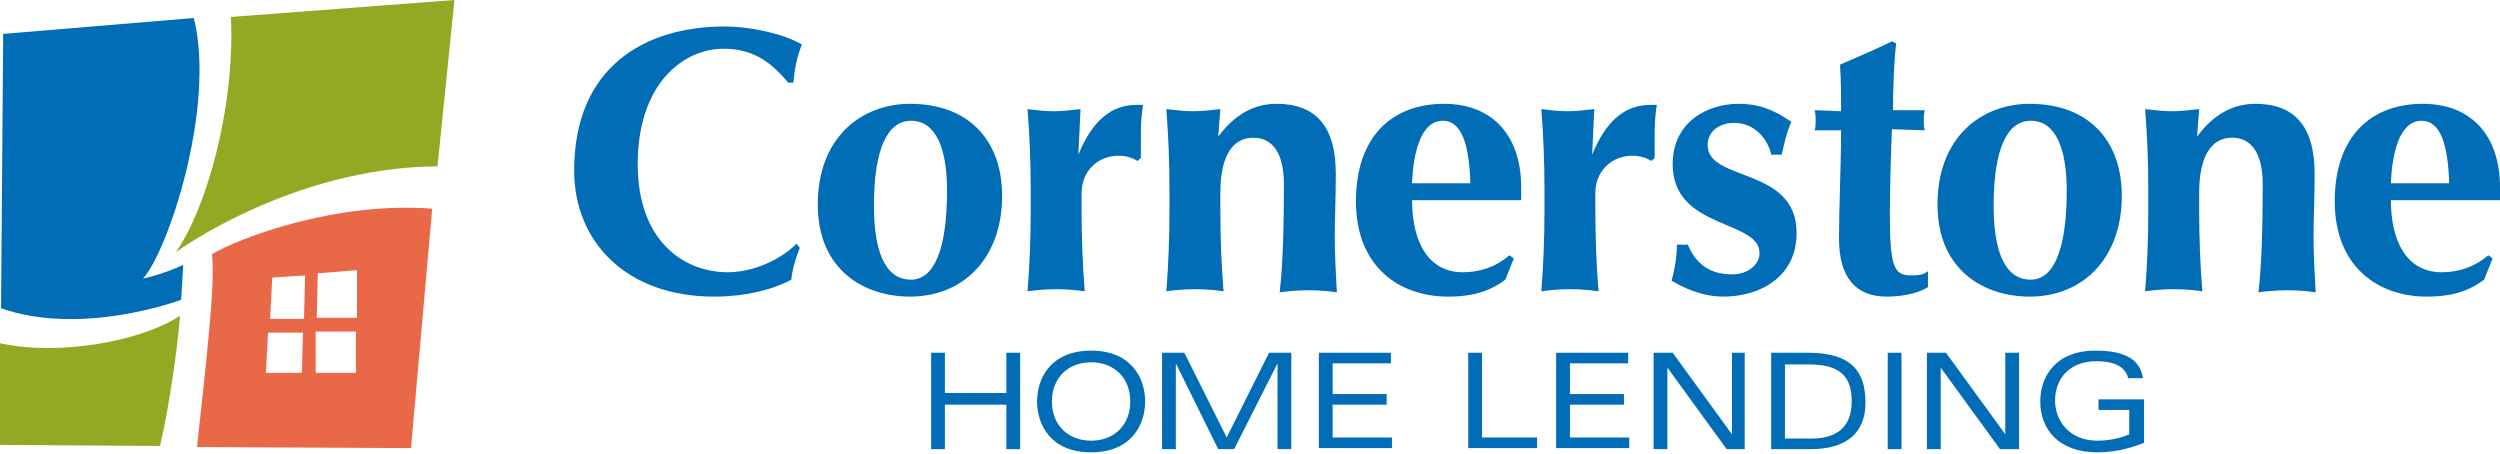 <?xml version="1.0" encoding="UTF-8"?>
<!-- Generator: Adobe Illustrator 27.0.0, SVG Export Plug-In . SVG Version: 6.00 Build 0)  -->
<svg xmlns="http://www.w3.org/2000/svg" xmlns:xlink="http://www.w3.org/1999/xlink" version="1.1" id="Layer_1" x="0px" y="0px" viewBox="0 0 236 42.9" style="enable-background:new 0 0 236 42.9;" xml:space="preserve">
<style type="text/css">
	.st0{fill:#006DB6;}
	.st1{fill:#E86848;}
	.st2{fill:#95A823;}
</style>
<g>
	<g>
		<g>
			<path class="st0" d="M75.5,23.4c-0.4,1-0.7,2-0.8,3c-1.9,1-4.4,1.6-7.3,1.6c-8.3,0-13.2-5.2-13.2-11.9c0-9.8,6.7-13.6,14.2-13.6     c2.5,0,5.6,0.7,7.3,1.7c-0.5,1.2-0.7,2.4-0.8,3.6h-0.5c-1.8-2.2-3.6-3.2-6.1-3.2c-3.8,0-8.1,3.3-8.1,10.9     c0,7.3,4.4,10.2,8.5,10.2c2.3,0,4.9-1.1,6.5-2.7L75.5,23.4z"></path>
			<path class="st0" d="M85.9,9.8c5.5,0,8.7,3.4,8.7,8.7c0,5.8-3.6,9.5-8.7,9.5c-4.2,0-8.7-2.4-8.7-8.7C77.2,12.9,81.4,9.8,85.9,9.8     z M86,11.4c-2.2,0-3.5,2.6-3.5,8c0,4,0.9,7,3.5,7c2.2,0,3.4-2.9,3.4-8.4C89.4,13.9,88.3,11.4,86,11.4z"></path>
			<path class="st0" d="M101.8,14.6L101.8,14.6c1.3-3.2,3.1-4.7,5.5-4.7c0.2,0,0.4,0,0.6,0c-0.1,0.7-0.2,1.5-0.2,2.6     c0,0.7,0,1.5,0,2.4l-0.3,0.3c-0.5-0.3-1.1-0.5-1.8-0.5c-2.1,0-3.5,1.6-3.5,3.5v1.4c0,2.9,0.1,5.4,0.3,7.9     c-0.6-0.1-1.6-0.2-2.7-0.2c-1.1,0-2,0.1-2.7,0.2c0.2-2.5,0.3-5,0.3-7.9v-1.4c0-2.9-0.1-5.4-0.3-7.9c0.8,0.1,1.6,0.2,2.5,0.2     c0.8,0,1.6-0.1,2.5-0.2L101.8,14.6z"></path>
			<path class="st0" d="M115,12.9L115,12.9c1.4-1.9,3.2-3.1,5.5-3.1c3.6,0,5.6,2,5.6,6.6c0,2.4-0.1,4.1-0.1,6c0,1.5,0.1,3.4,0.2,5.2     c-0.6-0.1-1.6-0.2-2.7-0.2c-1,0-2.1,0.1-2.7,0.2c0.3-2.6,0.4-6,0.4-10.2c0-3-1.1-4.4-2.9-4.4c-2.1,0-3.1,2-3.1,5.2v1.4     c0,2.9,0.1,5.4,0.3,7.9c-0.6-0.1-1.6-0.2-2.7-0.2c-1.1,0-2,0.1-2.7,0.2c0.2-2.5,0.3-5,0.3-7.9v-1.4c0-2.9-0.1-5.4-0.3-7.9     c0.9,0.1,1.7,0.2,2.5,0.2c0.9,0,1.7-0.1,2.6-0.2L115,12.9z"></path>
			<path class="st0" d="M133.3,18.9c0,3.9,1.5,6.8,4.8,6.8c1.6,0,3.1-0.5,4.4-1.6l0.4,0.3l-0.8,2c-1.2,0.9-2.7,1.6-5.4,1.6     c-4.6,0-8.7-2.8-8.7-9c0-6.2,3.5-9.2,8.3-9.2c4.6,0,7.3,3,7.3,7.9c0,0.6,0,0.9,0,1.2H133.3z M138.8,17.3     c-0.1-3.6-0.8-5.9-2.6-5.9c-2.1,0-2.8,3.1-2.9,5.9H138.8z"></path>
			<path class="st0" d="M150.3,14.6L150.3,14.6c1.3-3.2,3.1-4.7,5.5-4.7c0.2,0,0.4,0,0.6,0c-0.1,0.7-0.2,1.5-0.2,2.6     c0,0.7,0,1.5,0,2.4l-0.3,0.3c-0.5-0.3-1.1-0.5-1.8-0.5c-2.1,0-3.5,1.6-3.5,3.5v1.4c0,2.9,0.1,5.4,0.3,7.9     c-0.6-0.1-1.6-0.2-2.7-0.2c-1.1,0-2,0.1-2.7,0.2c0.2-2.5,0.3-5,0.3-7.9v-1.4c0-2.9-0.1-5.4-0.3-7.9c0.8,0.1,1.6,0.2,2.5,0.2     c0.8,0,1.6-0.1,2.5-0.2L150.3,14.6z"></path>
			<path class="st0" d="M159.3,23c0.6,1.5,1.7,2.9,4.2,2.9c1.6,0,2.6-1,2.6-2c0-3.2-8.2-2.2-8.2-8.4c0-4,3.3-5.7,6.2-5.7     c2,0,3.4,0.6,5,1.7c-0.4,0.9-0.7,2.1-0.9,3.1h-1c-0.2-1.1-1.3-3-3.5-3c-1.4,0-2.5,0.8-2.5,2.1c0,3.5,8.4,2,8.4,8.3     c0,4.1-3.4,6-6.9,6c-2.1,0-3.9-0.9-4.9-1.5c0.3-1.1,0.5-2.3,0.5-3.4H159.3z"></path>
			<path class="st0" d="M181.7,10.4c-0.1,0.4-0.1,0.6-0.1,1c0,0.3,0,0.6,0.1,0.9l-3.1-0.1c-0.1,2.1-0.2,6-0.2,8c0,5,0.4,5.8,2,5.8     c0.9,0,1.2-0.1,1.6-0.4v1.5c-0.9,0.6-2.5,0.9-3.9,0.9c-3,0-4.5-1.9-4.5-5.5c0-2.7,0.2-7.2,0.2-10.2l-2.5,0     c0.1-0.3,0.1-0.6,0.1-0.9c0-0.3,0-0.6-0.1-1l2.5,0.1c0-1.5,0-2.6-0.1-4.4c1.6-0.7,3.3-1.4,4.9-2.2l0.4,0.2     c-0.2,1.5-0.3,4.2-0.3,6.3L181.7,10.4z"></path>
			<path class="st0" d="M191.6,9.8c5.5,0,8.7,3.4,8.7,8.7c0,5.8-3.6,9.5-8.7,9.5c-4.2,0-8.7-2.4-8.7-8.7     C182.9,12.9,187.1,9.8,191.6,9.8z M191.7,11.4c-2.2,0-3.5,2.6-3.5,8c0,4,0.9,7,3.5,7c2.2,0,3.4-2.9,3.4-8.4     C195.1,13.9,194,11.4,191.7,11.4z"></path>
			<path class="st0" d="M207.4,12.9L207.4,12.9c1.4-1.9,3.2-3.1,5.5-3.1c3.6,0,5.6,2,5.6,6.6c0,2.4-0.1,4.1-0.1,6     c0,1.5,0.1,3.4,0.2,5.2c-0.6-0.1-1.6-0.2-2.7-0.2c-1,0-2.1,0.1-2.7,0.2c0.3-2.6,0.4-6,0.4-10.2c0-3-1.1-4.4-2.9-4.4     c-2.1,0-3.1,2-3.1,5.2v1.4c0,2.9,0.1,5.4,0.3,7.9c-0.6-0.1-1.6-0.2-2.7-0.2c-1.1,0-2,0.1-2.7,0.2c0.2-2.5,0.3-5,0.3-7.9v-1.4     c0-2.9-0.1-5.4-0.3-7.9c0.9,0.1,1.7,0.2,2.5,0.2c0.9,0,1.7-0.1,2.6-0.2L207.4,12.9z"></path>
			<path class="st0" d="M225.7,18.9c0,3.9,1.5,6.8,4.8,6.8c1.6,0,3.1-0.5,4.4-1.6l0.4,0.3l-0.8,2c-1.2,0.9-2.7,1.6-5.4,1.6     c-4.6,0-8.7-2.8-8.7-9c0-6.2,3.5-9.2,8.3-9.2c4.6,0,7.3,3,7.3,7.9c0,0.6,0,0.9,0,1.2H225.7z M231.2,17.3     c-0.1-3.6-0.8-5.9-2.6-5.9c-2.1,0-2.8,3.1-2.9,5.9H231.2z"></path>
		</g>
		<g>
			<g>
				<path class="st0" d="M95,38.2h-5.8v4.2h-1.3v-9.1h1.3v3.8H95v-3.8h1.3v9.1H95V38.2z"></path>
				<path class="st0" d="M103,33.1c3.8,0,5.1,2.6,5.1,4.8c0,2.2-1.3,4.8-5.1,4.8c-3.8,0-5.1-2.6-5.1-4.8      C97.9,35.7,99.2,33.1,103,33.1z M103,41.6c2.2,0,3.7-1.5,3.7-3.7c0-2.2-1.5-3.7-3.7-3.7c-2.2,0-3.7,1.5-3.7,3.7      C99.3,40.1,100.8,41.6,103,41.6z"></path>
				<path class="st0" d="M111,34.3L111,34.3l0,8.1h-1.3v-9.1h2.1l4,8l4-8h2.1v9.1h-1.3v-8.1h0l-4.1,8.1H115L111,34.3z"></path>
				<path class="st0" d="M124.5,33.3h6.8v1h-5.5v2.9h5.1v1h-5.1v3.1h5.6v1h-6.9V33.3z"></path>
				<path class="st0" d="M138.6,33.3h1.3v8h5.2v1h-6.5V33.3z"></path>
				<path class="st0" d="M146.9,33.3h6.8v1h-5.5v2.9h5.1v1h-5.1v3.1h5.6v1h-6.9V33.3z"></path>
				<path class="st0" d="M163.4,33.3h1.3v9.1H163l-5.6-7.7h0v7.7h-1.3v-9.1h1.8l5.6,7.7h0V33.3z"></path>
				<path class="st0" d="M167.2,33.3h3.5c4,0,5.4,1.7,5.4,4.7c0,2.8-1.7,4.4-5.2,4.4h-3.7V33.3z M168.5,41.4h2.5      c3,0,3.8-1.7,3.8-3.5c0-2.4-1.1-3.5-4.1-3.5h-2.2V41.4z"></path>
				<path class="st0" d="M178.2,33.3h0.7h0.6v1v7.2v0.9h-0.7h-0.6v-2.1v-4.2V33.3z"></path>
				<path class="st0" d="M189.3,33.3h1.3v9.1h-1.8l-5.6-7.7h0v7.7h-1.3v-9.1h1.8l5.6,7.7h0V33.3z"></path>
				<path class="st0" d="M198.2,37.7h4.2v4.1c-1.5,0.6-3,0.9-4.4,0.9c-3.7,0-5.4-2.2-5.4-4.8c0-2.3,1.4-4.8,5.2-4.8      c2.6,0,4.2,0.7,4.5,2.6h-1.4c-0.3-1.2-1.5-1.6-3-1.6c-2.6,0-3.9,1.7-3.9,3.7c0,2,1.4,3.8,4,3.8c1,0,2.1-0.2,3-0.6v-2.3h-2.9      V37.7z"></path>
			</g>
		</g>
	</g>
	<g>
		<path class="st1" d="M20,24c0.4,2.6-0.7,11.5-1.4,18.2l20.2,0.1l2-22.6C31.6,19,22.5,22.5,20,24 M28.5,35.2h-3.4l0.2-3.8l3.3,0    L28.5,35.2z M28.7,30.1l-3.2,0l0.2-3.9l3.1-0.2L28.7,30.1z M33.6,35.2h-3.8l0-3.9l3.8,0V35.2z M33.6,30l-3.7,0l0.1-4.2l3.7-0.3V30    z"></path>
		<path class="st0" d="M17.3,25c-1.9,0.9-3.8,1.3-3.8,1.3c2.3-2.5,6.9-16.1,4.8-24.6l-18,1.5L0.1,29.1c7.7,2.7,17-0.8,17-0.8    L17.3,25z"></path>
		<path class="st2" d="M0,42l15.1,0.1c0.9-3.8,1.6-8.9,1.9-12.3c-3.8,2.5-11.6,3.8-17,2.6L0,42z"></path>
		<path class="st2" d="M21.8,1.6c0.4,8.5-2.3,18.1-5.2,22.2c0,0,10.9-8,24.7-8.1L42.9,0L21.8,1.6z"></path>
	</g>
</g>
</svg>
